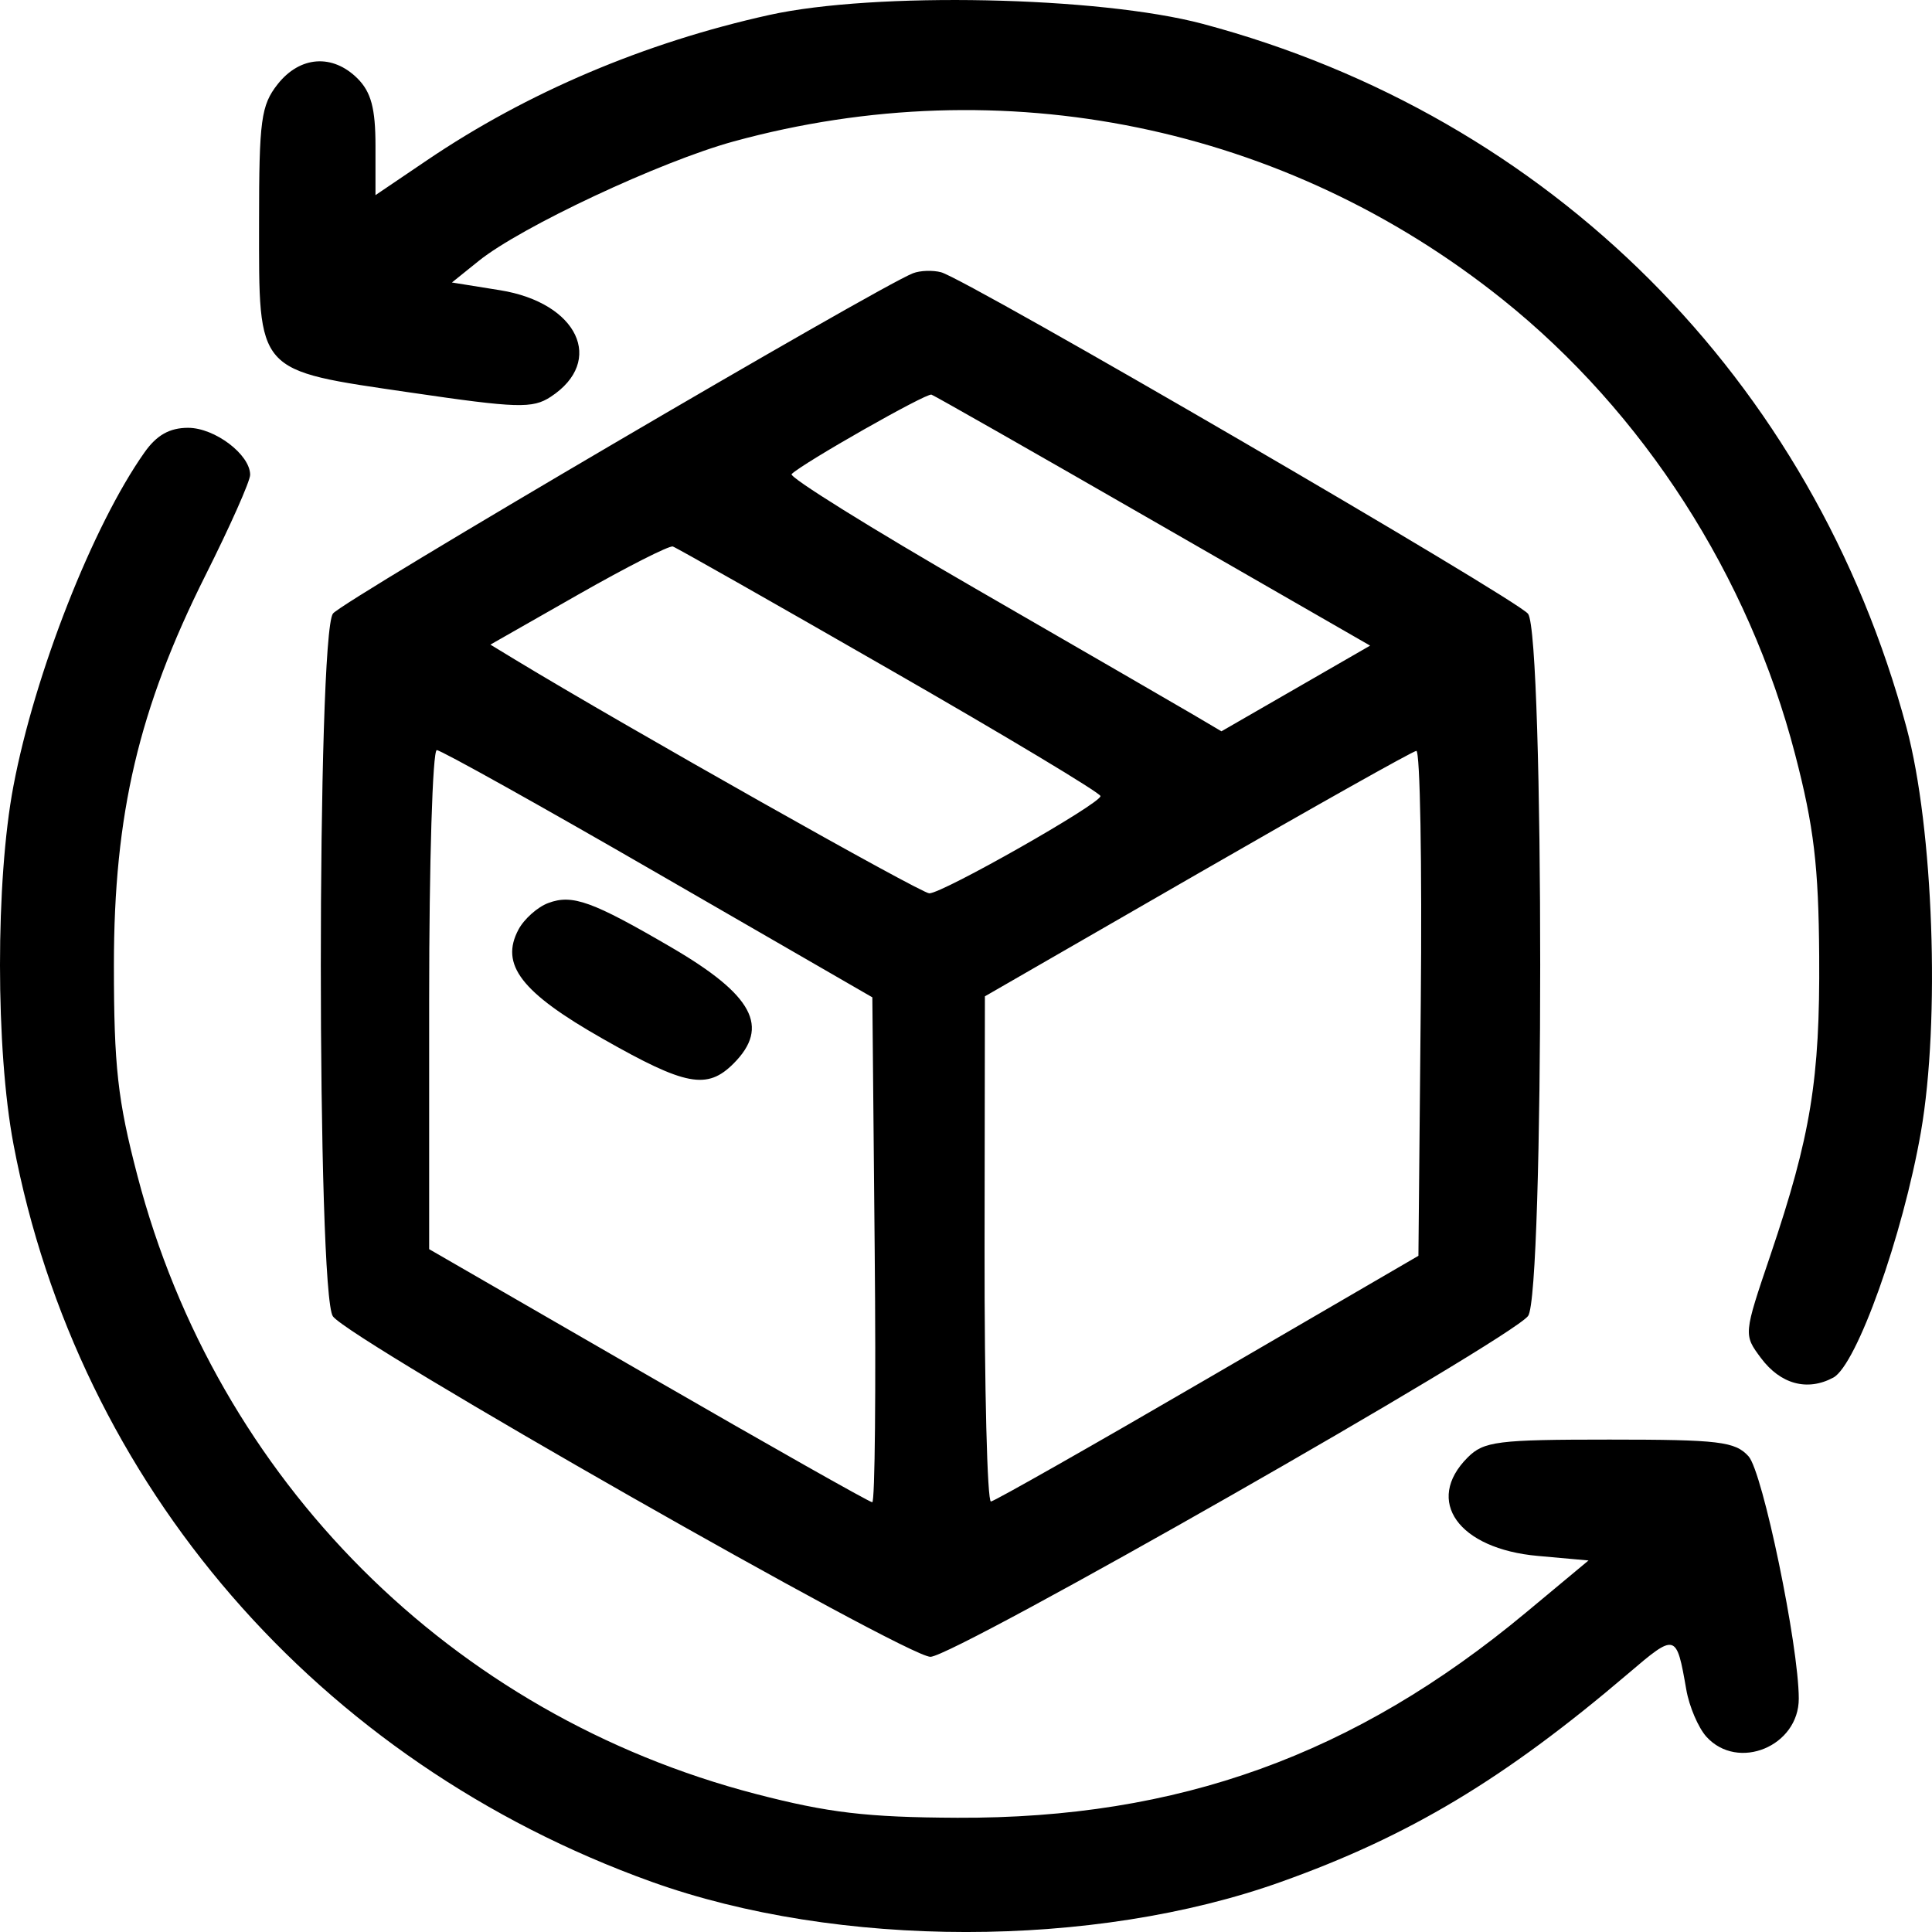 <svg width="23" height="23" viewBox="0 0 23 23" fill="none" xmlns="http://www.w3.org/2000/svg">
<path fill-rule="evenodd" clip-rule="evenodd" d="M9.159 0.178C7.673 0.507 6.276 1.1 5.083 1.908L4.47 2.323V1.736C4.47 1.291 4.418 1.097 4.257 0.935C3.959 0.638 3.571 0.666 3.305 1.003C3.108 1.254 3.084 1.429 3.084 2.643C3.084 4.458 3.033 4.401 4.886 4.673C6.16 4.86 6.34 4.865 6.556 4.724C7.208 4.297 6.878 3.604 5.953 3.455L5.38 3.363L5.698 3.107C6.202 2.701 7.861 1.923 8.733 1.684C11.941 0.805 15.302 1.495 17.887 3.564C19.566 4.908 20.819 6.855 21.371 8.983C21.594 9.839 21.65 10.312 21.657 11.382C21.667 12.848 21.557 13.522 21.077 14.941C20.756 15.888 20.756 15.888 20.963 16.166C21.196 16.479 21.516 16.566 21.825 16.4C22.103 16.251 22.652 14.712 22.868 13.476C23.099 12.15 23.017 9.858 22.697 8.663C21.584 4.515 18.455 1.386 14.318 0.284C13.084 -0.044 10.413 -0.099 9.159 0.178ZM10.869 3.253C10.453 3.414 4.079 7.153 3.964 7.304C3.771 7.556 3.771 15.421 3.964 15.672C4.189 15.967 10.79 19.727 11.077 19.724C11.361 19.722 17.964 15.956 18.191 15.667C18.384 15.423 18.384 7.554 18.191 7.307C18.053 7.13 11.516 3.326 11.203 3.241C11.104 3.215 10.954 3.22 10.869 3.253ZM13.732 6.203L16.311 7.686L15.426 8.196L14.541 8.706L14.204 8.507C14.019 8.398 12.854 7.724 11.614 7.008C10.375 6.293 9.389 5.679 9.424 5.644C9.555 5.514 11.027 4.677 11.089 4.698C11.125 4.71 12.314 5.387 13.732 6.203ZM1.72 5.386C1.105 6.257 0.414 8.015 0.16 9.357C-0.054 10.482 -0.053 12.497 0.161 13.625C0.929 17.675 3.785 20.975 7.756 22.402C9.975 23.199 13.022 23.2 15.251 22.403C16.776 21.859 17.911 21.178 19.38 19.926C19.952 19.438 19.957 19.44 20.075 20.115C20.11 20.317 20.218 20.568 20.314 20.675C20.689 21.089 21.416 20.789 21.414 20.22C21.413 19.589 20.984 17.522 20.816 17.337C20.657 17.161 20.465 17.138 19.161 17.138C17.827 17.138 17.665 17.158 17.472 17.351C16.955 17.868 17.362 18.439 18.309 18.523L18.911 18.577L18.165 19.198C16.128 20.893 14.029 21.651 11.397 21.64C10.32 21.635 9.861 21.581 8.999 21.357C5.377 20.416 2.582 17.622 1.635 13.993C1.401 13.098 1.356 12.696 1.356 11.488C1.356 9.692 1.652 8.435 2.445 6.851C2.739 6.265 2.979 5.726 2.978 5.652C2.977 5.411 2.557 5.093 2.239 5.093C2.019 5.093 1.865 5.18 1.72 5.386ZM10.593 7.971C11.972 8.762 13.1 9.44 13.101 9.477C13.103 9.567 11.222 10.635 11.063 10.635C10.965 10.635 7.463 8.659 6.139 7.857L5.838 7.674L6.886 7.077C7.462 6.749 7.968 6.492 8.01 6.506C8.053 6.52 9.215 7.179 10.593 7.971ZM7.837 10.402L10.385 11.873L10.413 14.879C10.429 16.531 10.416 17.884 10.384 17.884C10.353 17.884 9.153 17.206 7.718 16.377L5.109 14.871V11.9C5.109 10.267 5.15 8.93 5.2 8.93C5.249 8.93 6.436 9.592 7.837 10.402ZM16.914 11.94L16.886 14.95L14.381 16.408C13.004 17.21 11.841 17.87 11.797 17.875C11.753 17.88 11.719 16.529 11.721 14.873L11.725 11.861L14.252 10.405C15.642 9.604 16.816 8.944 16.861 8.939C16.906 8.934 16.93 10.284 16.914 11.94ZM6.528 10.75C6.4 10.797 6.24 10.94 6.173 11.065C5.949 11.484 6.205 11.815 7.177 12.367C8.163 12.928 8.418 12.976 8.733 12.661C9.168 12.225 8.966 11.847 7.995 11.28C7.053 10.73 6.814 10.643 6.528 10.75Z" fill="black"></path>
</svg>
